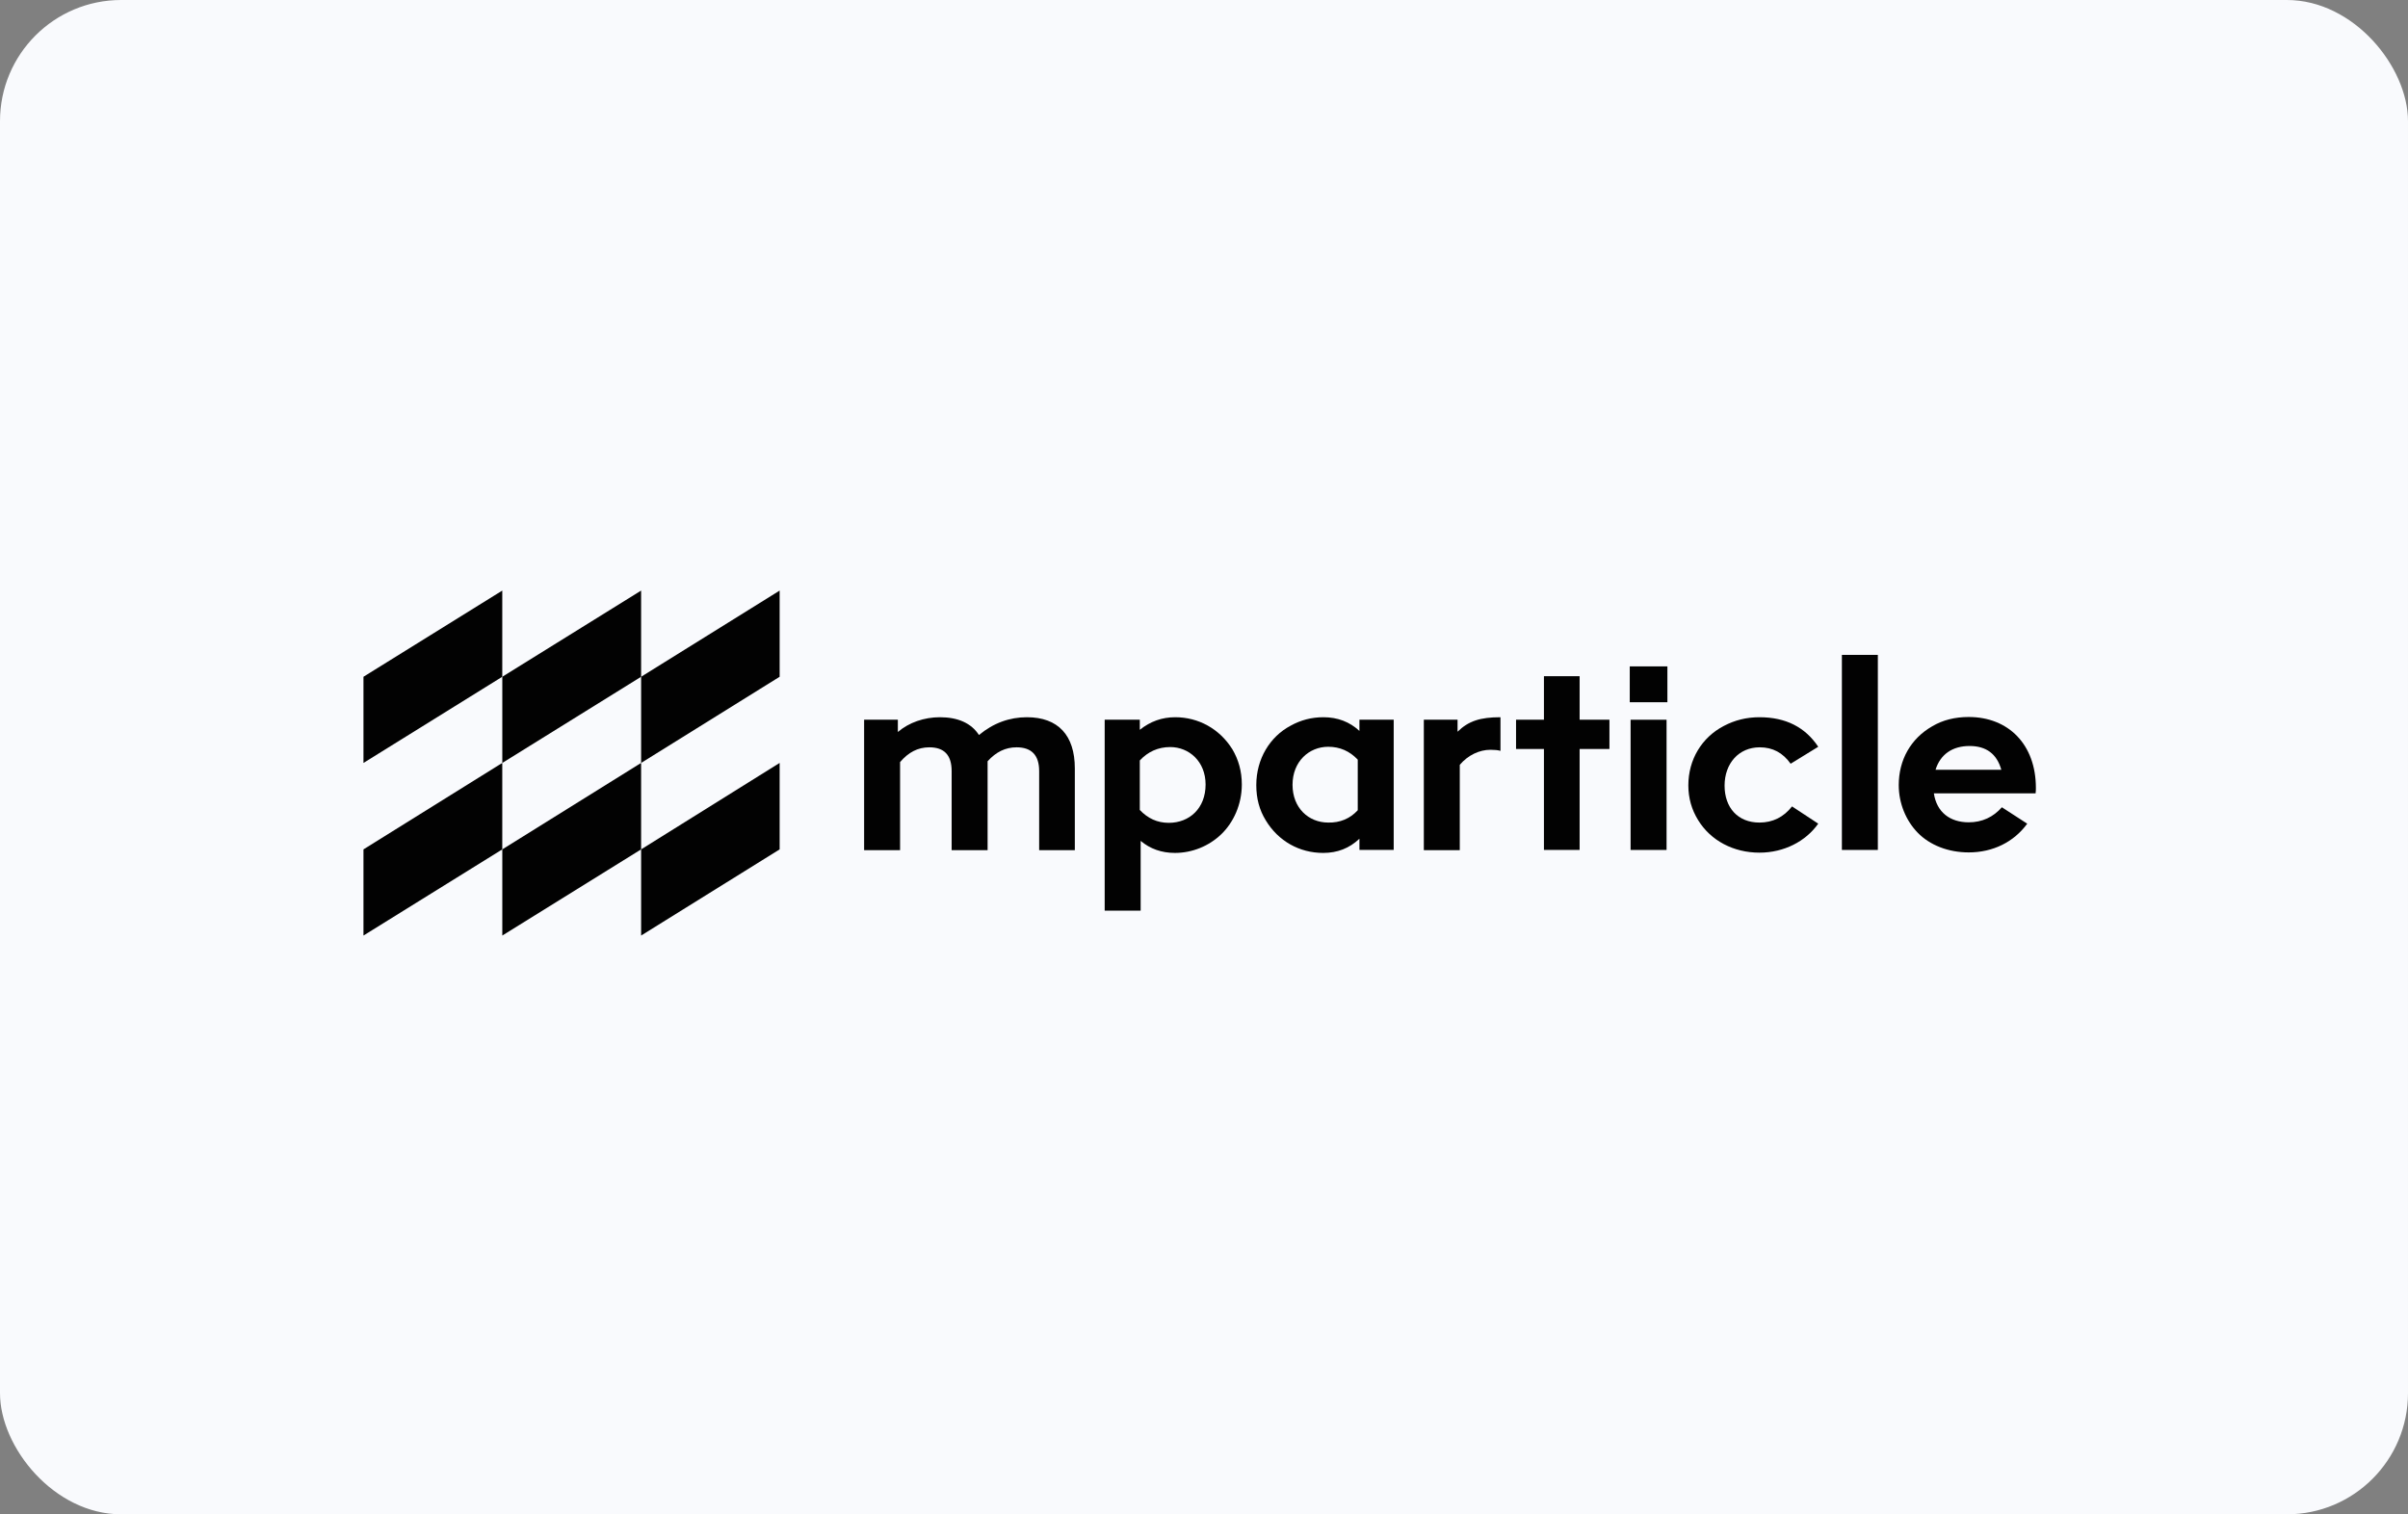 <svg width="159" height="100" viewBox="0 0 159 100" fill="none" xmlns="http://www.w3.org/2000/svg">
<rect x="0" y="0" width="159" height="100" fill="#808080" stroke="none"/>
<rect width="159" height="100" rx="8" fill="#F9FAFD"/>
<path d="M42.333 56.09V61.78L51.48 56.09V50.381L42.333 56.09Z" fill="#020202"/>
<path d="M33.167 56.09V61.78L42.332 56.09V50.381L33.167 56.09Z" fill="#020202"/>
<path d="M24 56.09V61.78L33.165 56.09V50.381L24 56.09Z" fill="#020202"/>
<path d="M51.48 39L42.333 44.691V50.382L51.48 44.691V39Z" fill="#020202"/>
<path d="M42.332 39L33.167 44.691V50.382L42.332 44.691V39Z" fill="#020202"/>
<path d="M33.165 39L24 44.691V50.382L33.165 44.691V39Z" fill="#020202"/>
<path d="M70.971 50.742V56.143H68.616V50.922C68.616 49.856 68.1 49.35 67.125 49.35C66.389 49.35 65.763 49.658 65.211 50.272V56.143H62.837V50.922C62.837 49.856 62.34 49.35 61.364 49.35C60.61 49.35 59.984 49.676 59.432 50.326V56.143H57.058V47.526H59.285V48.339C60.021 47.706 61.033 47.363 62.064 47.363C63.26 47.363 64.143 47.761 64.64 48.538C65.597 47.743 66.665 47.363 67.806 47.363C69.867 47.363 70.971 48.556 70.971 50.742Z" fill="#020202"/>
<path d="M79.605 51.807C79.605 50.29 78.519 49.333 77.267 49.333C76.476 49.333 75.795 49.64 75.261 50.218V53.488C75.795 54.048 76.421 54.337 77.175 54.337C78.537 54.337 79.605 53.379 79.605 51.807ZM81.372 49.477C81.776 50.163 81.997 50.922 81.997 51.807C81.997 53.126 81.445 54.319 80.635 55.096C79.826 55.872 78.721 56.324 77.58 56.324C76.697 56.324 75.942 56.053 75.317 55.529V60.136H72.942V47.526H75.261V48.194C75.961 47.634 76.734 47.363 77.599 47.363C79.126 47.363 80.525 48.122 81.372 49.477Z" fill="#020202"/>
<path d="M89.652 53.506V50.163C89.119 49.603 88.475 49.314 87.701 49.314C86.432 49.314 85.346 50.29 85.346 51.825C85.346 53.361 86.413 54.319 87.701 54.319C88.475 54.337 89.137 54.066 89.652 53.506ZM91.99 56.125H89.763V55.385C89.1 56.017 88.309 56.324 87.37 56.324C85.806 56.324 84.407 55.547 83.579 54.174C83.156 53.488 82.953 52.729 82.953 51.844C82.953 50.109 83.855 48.646 85.217 47.923C85.898 47.544 86.616 47.363 87.389 47.363C88.327 47.363 89.119 47.67 89.763 48.267V47.526H92.026V56.125H91.99Z" fill="#020202"/>
<path d="M96.242 47.526V48.321C96.959 47.616 97.732 47.363 99.076 47.363V49.585C98.91 49.531 98.671 49.513 98.413 49.513C97.677 49.513 96.923 49.874 96.389 50.507V56.143H94.015V47.526H96.242Z" fill="#020202"/>
<path d="M106.271 47.527V49.46H104.302V56.126H101.946V49.46H100.105V47.527H101.946V44.654H104.302V47.527H106.271Z" fill="#020202"/>
<path d="M107.668 56.128H110.043V47.529H107.668V56.128ZM107.613 46.373H110.098V44.006H107.613V46.373Z" fill="#020202"/>
<path d="M120.058 54.391C119.23 55.565 117.794 56.306 116.175 56.306C114.463 56.306 112.954 55.511 112.126 54.156C111.702 53.469 111.481 52.711 111.481 51.862C111.481 50.163 112.365 48.7 113.819 47.941C114.537 47.562 115.31 47.363 116.175 47.363C117.905 47.363 119.193 48.014 120.058 49.314L118.236 50.434C117.721 49.712 117.058 49.35 116.193 49.35C114.813 49.35 113.874 50.416 113.874 51.88C113.874 53.343 114.757 54.319 116.175 54.319C117.058 54.319 117.776 53.957 118.328 53.253L120.058 54.391Z" fill="#020202"/>
<path d="M121.62 56.127H123.994V43.246H121.62V56.127Z" fill="#020202"/>
<path d="M130.049 49.263C131.153 49.263 131.852 49.786 132.147 50.834H127.803C128.116 49.823 128.908 49.263 130.049 49.263ZM132.184 53.309C131.613 53.96 130.877 54.303 129.994 54.303C128.76 54.303 127.877 53.635 127.693 52.388H134.411C134.429 52.262 134.429 52.135 134.429 52.027C134.429 49.172 132.625 47.348 129.994 47.348C129.092 47.348 128.282 47.546 127.583 47.962C126.165 48.775 125.374 50.184 125.374 51.846C125.374 53.056 125.853 54.195 126.626 54.989C127.417 55.803 128.632 56.29 129.994 56.29C131.595 56.29 132.975 55.604 133.858 54.393L132.184 53.309Z" fill="#020202"/>
</svg>
